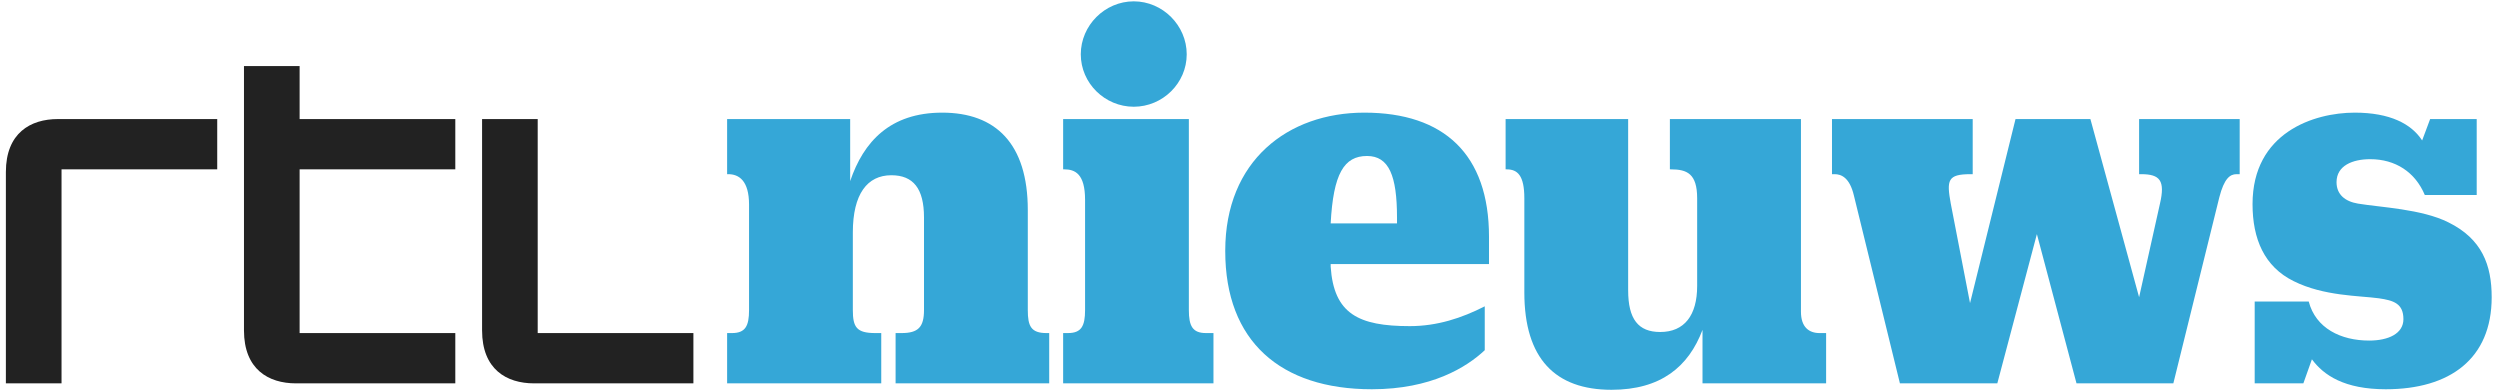 <?xml version="1.0" encoding="UTF-8"?> <svg xmlns="http://www.w3.org/2000/svg" width="319" height="50" viewBox="0 0 319 50" fill="none"><g clip-path="url(#clip0_3191_2185)"><path d="M0.75 48.916V21.951C0.75 16.968 3.892 15.193 7.374 15.193H27.718V21.609H7.852V48.916H0.75ZM38.231 21.609V42.5H58.097V48.916H37.754C34.273 48.916 31.131 47.141 31.131 42.159V8.433H38.231V15.193H58.097V21.609H38.231ZM68.611 42.5H88.478V48.916H68.133C64.652 48.916 61.513 47.141 61.513 42.159V15.193H68.611V42.5Z" fill="#222222"></path><path d="M131.147 39.563C131.147 41.614 131.557 42.5 133.537 42.5H133.879V48.917H114.278V42.5H115.036C117.152 42.5 117.903 41.748 117.903 39.563V27.754C117.903 24.067 116.537 22.361 113.738 22.361C110.668 22.361 108.822 24.748 108.822 29.665V39.563C108.822 41.748 109.3 42.5 111.69 42.5H112.448V48.917H92.78V42.5H93.394C95.101 42.5 95.579 41.614 95.579 39.563V26.116C95.579 23.043 94.281 22.224 92.917 22.224H92.78V15.193H108.482V23.112C110.189 18.058 113.602 14.373 120.225 14.373C127.051 14.373 131.147 18.332 131.147 26.8V39.563Z" fill="#35A7D7"></path><path d="M151.698 39.562C151.698 41.613 152.176 42.499 153.884 42.499H154.838V48.916H135.656V42.499H136.271C137.977 42.499 138.455 41.613 138.455 39.562V25.499C138.455 22.156 137.156 21.608 135.791 21.608H135.656V15.192H151.698V39.562ZM137.908 6.929C137.908 3.241 140.98 0.171 144.668 0.171C148.353 0.171 151.425 3.241 151.425 6.929C151.425 10.616 148.353 13.62 144.668 13.62C140.98 13.62 137.908 10.616 137.908 6.929Z" fill="#35A7D7"></path><path d="M175.046 49.669C163.373 49.669 156.342 43.524 156.342 32.054V31.988C156.342 20.517 164.328 14.373 174.091 14.373C184.262 14.373 189.997 19.698 189.997 30.212V33.695H169.793V34.035C170.199 40.043 173.339 41.614 179.893 41.614C183.376 41.614 186.517 40.59 189.454 39.087V44.686C187.132 46.87 182.626 49.669 175.046 49.669ZM169.793 28.505H178.258V27.754C178.258 22.43 177.232 19.904 174.433 19.904C171.498 19.904 170.132 22.157 169.793 28.505Z" fill="#35A7D7"></path><path d="M216.557 25.295C216.557 22.157 215.26 21.61 213.213 21.61H213.077V15.193H229.801V39.769C229.801 41.748 230.826 42.501 232.189 42.501H233.012V48.917H217.24V42.091C215.465 46.8 211.914 49.737 205.633 49.737C198.464 49.737 194.506 45.778 194.506 37.315V25.295C194.506 22.361 193.617 21.61 192.253 21.61H192.116V15.193H207.752V37.039C207.752 40.725 209.047 42.363 211.846 42.363C214.918 42.363 216.557 40.247 216.557 36.493V25.295Z" fill="#35A7D7"></path><path d="M259.907 29.872L254.857 48.917H242.43L236.559 24.955C236.015 22.634 234.924 22.225 234.102 22.225H233.762V15.193H251.717V22.225H251.444C248.51 22.225 248.373 22.976 248.918 25.98L251.376 38.677L257.18 15.193H266.735L272.95 37.925L275.613 25.98C276.294 23.043 275.613 22.225 273.222 22.225H272.95V15.193H285.784V22.225H285.374C284.554 22.225 283.806 22.772 283.189 25.16L277.318 48.917H264.962L259.907 29.872Z" fill="#35A7D7"></path><path d="M295 45.846L293.908 48.917H287.698V38.472H294.593C295.481 41.886 298.686 43.457 302.308 43.457C304.764 43.457 306.676 42.568 306.676 40.725C306.676 38.745 305.446 38.335 303.533 38.062C301.076 37.724 296.505 37.792 292.679 35.877C288.925 34.035 287.424 30.487 287.424 26.048C287.424 16.899 295.272 14.373 300.463 14.373C304.969 14.373 307.7 15.808 309.065 17.922L310.086 15.193H316.028V24.886H309.407C308.178 21.952 305.649 20.312 302.442 20.312C300.19 20.312 298.142 21.13 298.142 23.248C298.142 24.817 299.231 25.706 300.875 25.98C303.741 26.458 308.998 26.662 312.407 28.368C316.71 30.487 317.939 33.832 317.939 37.925C317.939 45.778 312.613 49.669 304.421 49.669C299.163 49.669 296.505 47.895 295 45.846Z" fill="#35A7D7"></path></g><defs><clipPath id="clip0_3191_2185"><rect width="317.5" height="50" fill="white" transform="translate(0.75)"></rect></clipPath></defs></svg> 
